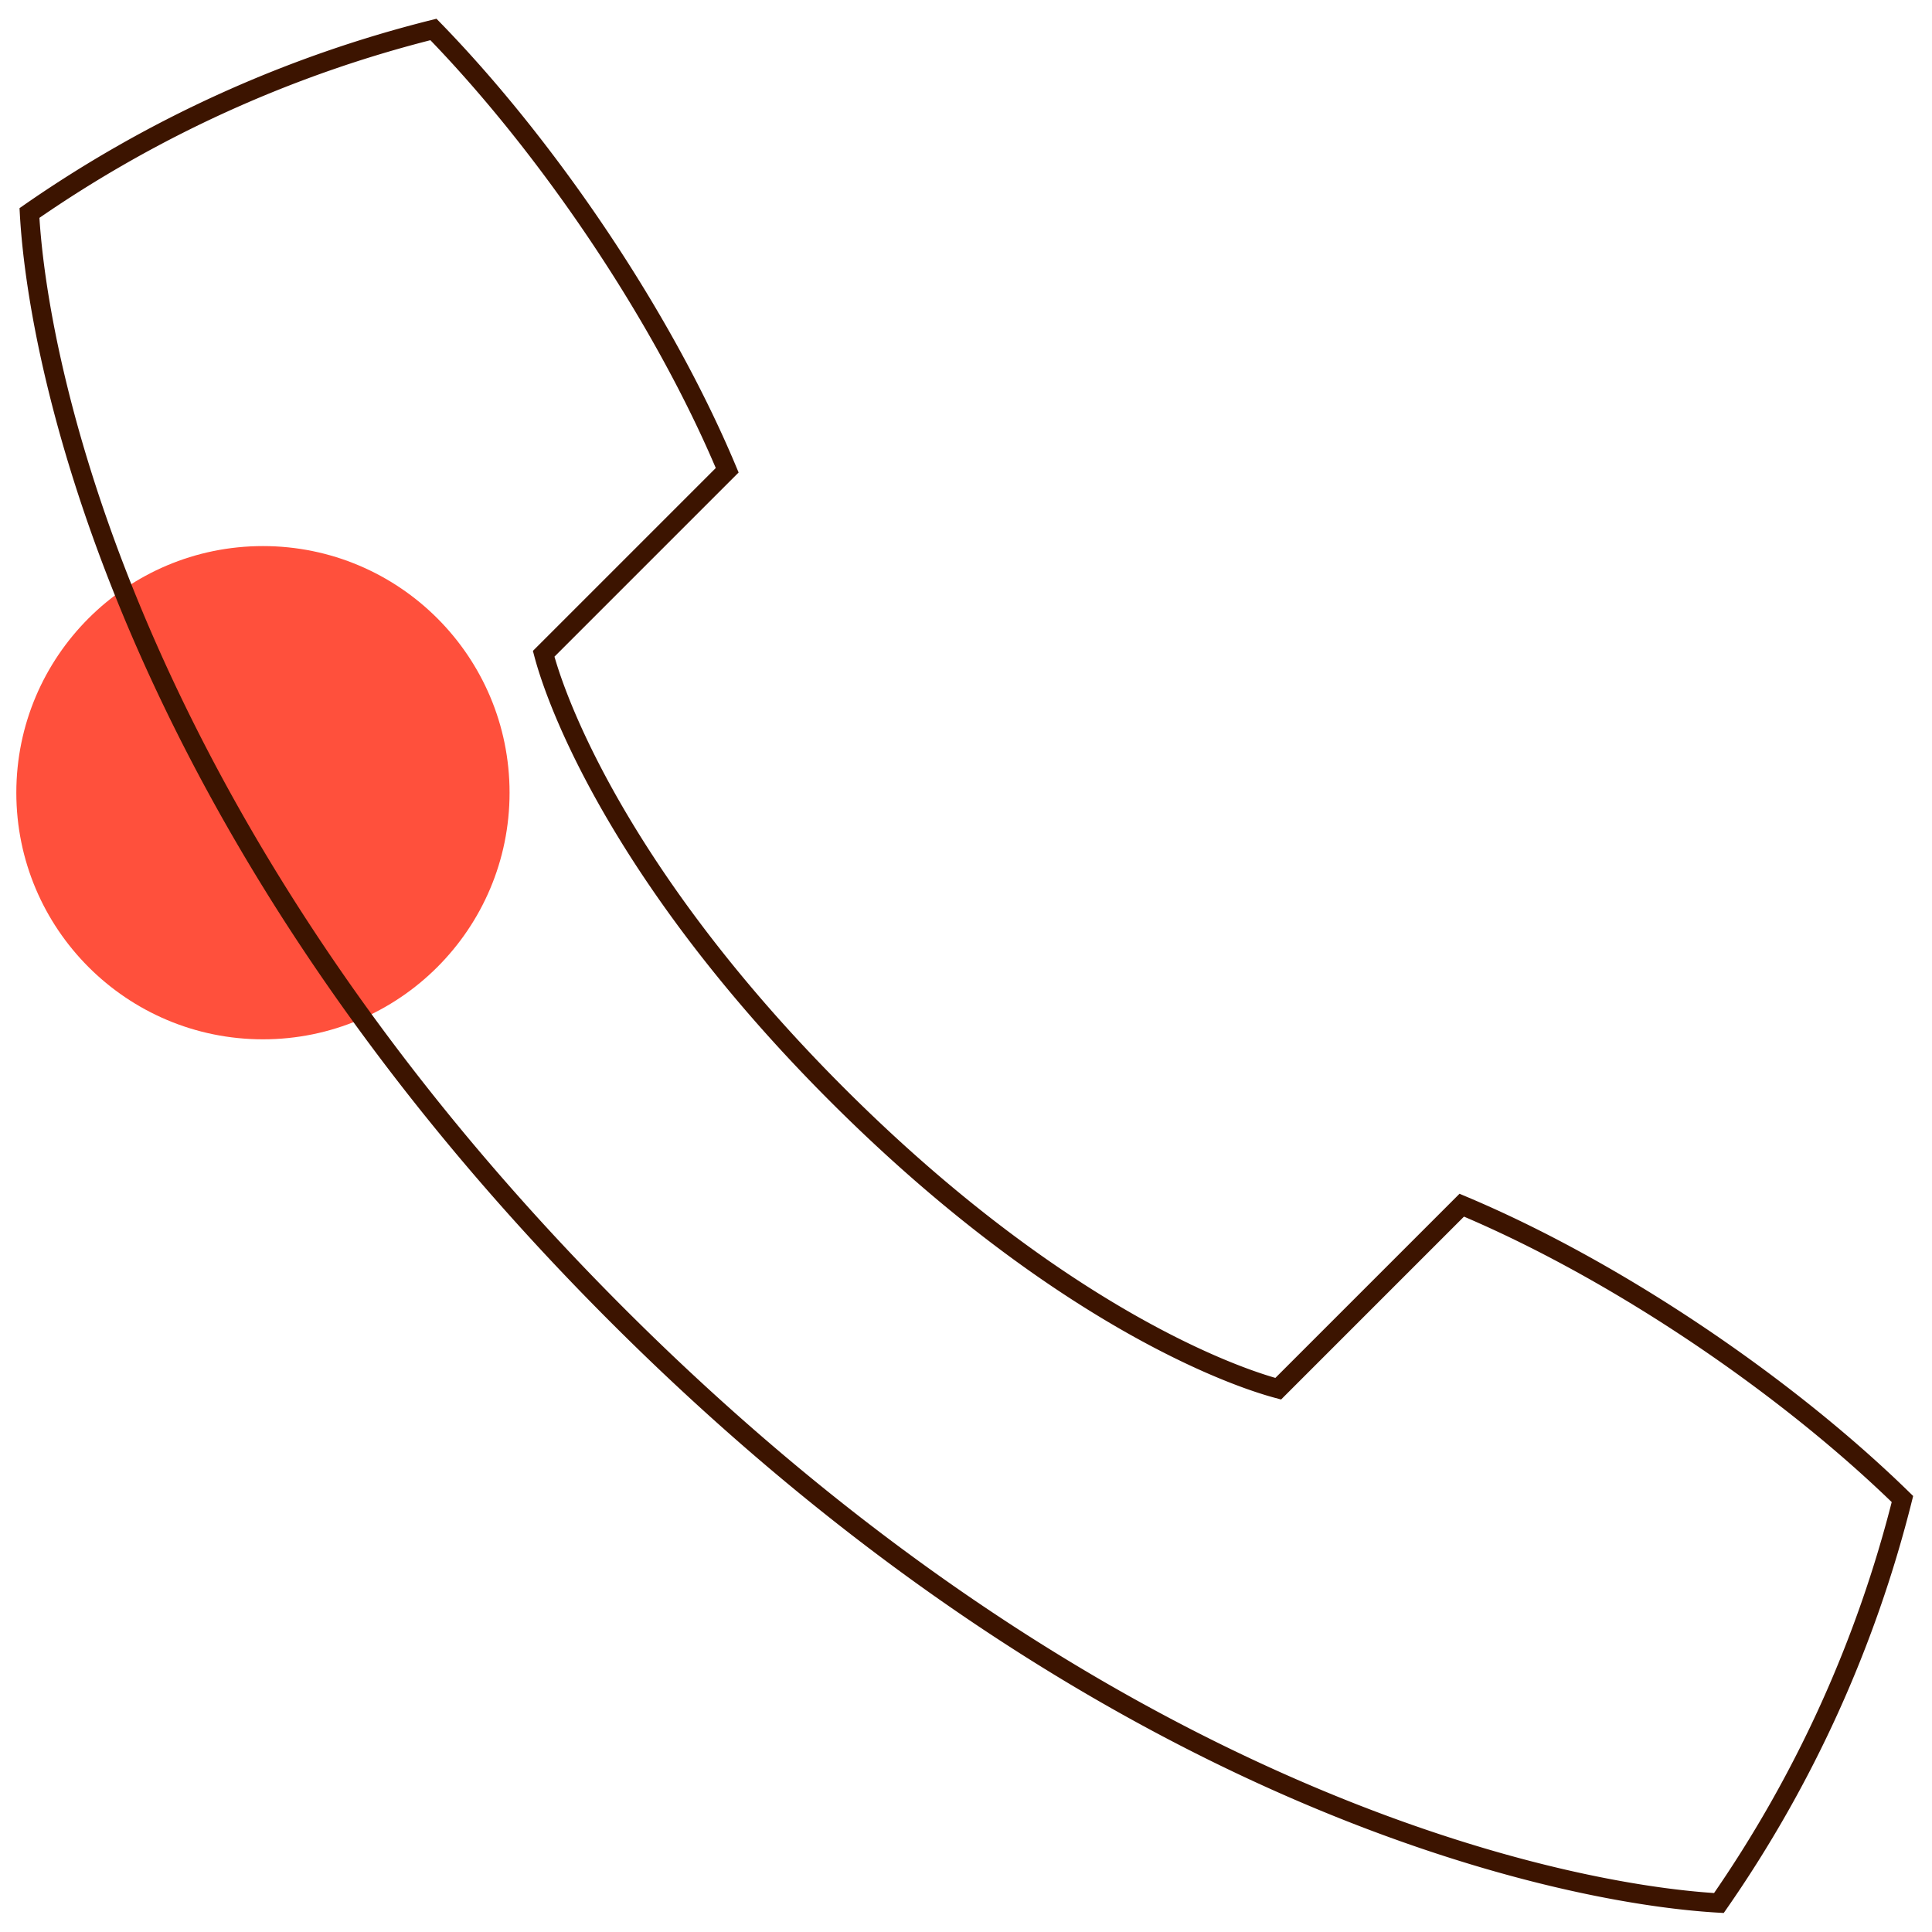 <svg id="Warstwa_1" data-name="Warstwa 1" xmlns="http://www.w3.org/2000/svg" viewBox="0 0 200 200"><defs><style>.cls-1{fill:#ff503c;}.cls-2{fill:none;stroke:#3c1400;stroke-miterlimit:10;stroke-width:2px;}</style></defs><circle class="cls-1" cx="27.22" cy="82.06" r="25.53"/><path class="cls-2" d="M63.88,136.12C113.31,185.55,160.52,196,177.94,197a127.46,127.46,0,0,0,19-41.82c-12-11.72-29.56-23.68-45.62-30.42l-19,19c-6.5-1.74-24.32-9.11-45.63-30.41S58,74.18,56.28,67.68l19-19C68.55,32.61,56.59,15.09,44.87,3.05a127.46,127.46,0,0,0-41.82,19C4,39.49,14.45,86.69,63.88,136.12Z"/></svg>